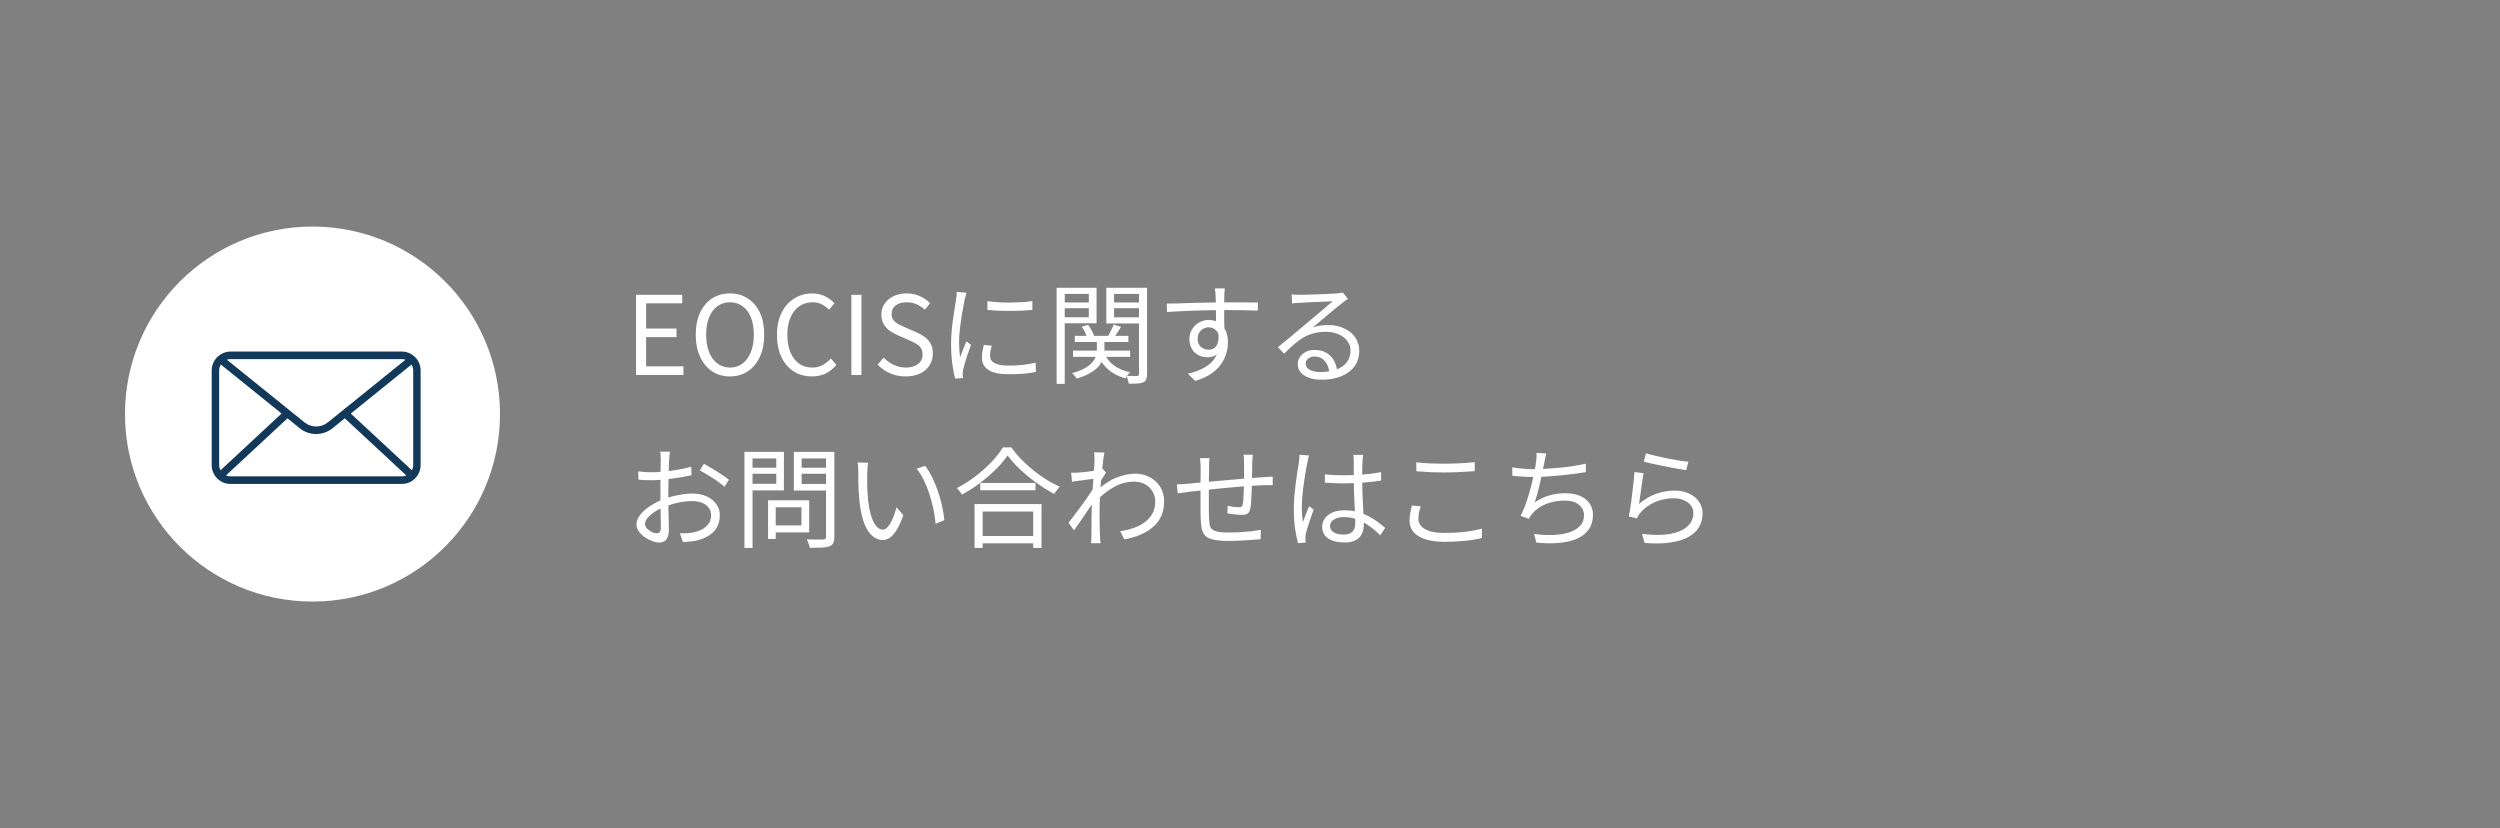 <svg width="320" height="106" fill="none" xmlns="http://www.w3.org/2000/svg"><rect width="100%" height="100%" fill="#808080" stroke="none"/><circle cx="40" cy="53" r="24" fill="white"/><g clip-path="url(#clip0_591_416)"><path d="M53.076 45.653C53.042 45.62 53.009 45.586 52.971 45.562C52.56 45.218 52.035 45 51.461 45H29.484C28.906 45 28.385 45.218 27.975 45.562C27.941 45.581 27.913 45.61 27.879 45.639C27.401 46.084 27.096 46.714 27.096 47.42V59.521C27.096 60.189 27.363 60.794 27.798 61.234V61.244C27.807 61.254 27.822 61.259 27.831 61.268C28.261 61.685 28.839 61.941 29.479 61.941H51.457C52.097 61.941 52.675 61.685 53.1 61.268C53.109 61.259 53.124 61.254 53.133 61.244C53.133 61.244 53.133 61.239 53.138 61.234C53.573 60.794 53.84 60.189 53.84 59.521V47.42C53.84 46.718 53.539 46.094 53.071 45.653H53.076ZM44.898 52.938L52.675 46.66C52.808 46.883 52.89 47.139 52.89 47.42V59.521C52.89 59.768 52.823 59.995 52.718 60.194L44.898 52.933V52.938ZM51.457 45.968C51.614 45.968 51.762 46.002 51.901 46.045L41.984 54.051C41.091 54.773 39.849 54.773 38.961 54.051L29.04 46.045C29.178 45.997 29.326 45.968 29.484 45.968H51.457ZM28.223 60.199C28.118 59.995 28.051 59.768 28.051 59.521V47.42C28.051 47.139 28.132 46.883 28.266 46.66L36.042 52.933L28.223 60.199ZM29.484 60.973C29.283 60.973 29.097 60.929 28.925 60.857L36.797 53.543L38.359 54.806C38.98 55.31 39.725 55.557 40.465 55.557C41.206 55.557 41.951 55.305 42.572 54.806L44.134 53.543L52.006 60.857C51.834 60.929 51.643 60.973 51.447 60.973H29.484Z" fill="#12395A"/></g><path d="M81.414 48V37.738H87.322V38.83H82.702V42.05H86.594V43.156H82.702V46.894H87.476V48H81.414ZM93.438 48.182C92.579 48.182 91.819 47.967 91.156 47.538C90.503 47.099 89.99 46.479 89.616 45.676C89.243 44.873 89.056 43.926 89.056 42.834C89.056 41.733 89.243 40.79 89.616 40.006C89.99 39.213 90.503 38.606 91.156 38.186C91.819 37.766 92.579 37.556 93.438 37.556C94.297 37.556 95.053 37.771 95.706 38.2C96.369 38.62 96.887 39.222 97.26 40.006C97.633 40.79 97.82 41.733 97.82 42.834C97.82 43.926 97.633 44.873 97.26 45.676C96.887 46.479 96.369 47.099 95.706 47.538C95.053 47.967 94.297 48.182 93.438 48.182ZM93.438 47.048C94.054 47.048 94.591 46.875 95.048 46.53C95.505 46.185 95.86 45.695 96.112 45.06C96.364 44.425 96.49 43.683 96.49 42.834C96.49 41.975 96.364 41.238 96.112 40.622C95.86 39.997 95.505 39.521 95.048 39.194C94.591 38.858 94.054 38.69 93.438 38.69C92.832 38.69 92.295 38.858 91.828 39.194C91.371 39.521 91.016 39.997 90.764 40.622C90.512 41.238 90.386 41.975 90.386 42.834C90.386 43.683 90.512 44.425 90.764 45.06C91.016 45.695 91.371 46.185 91.828 46.53C92.295 46.875 92.832 47.048 93.438 47.048ZM103.913 48.182C103.278 48.182 102.685 48.065 102.135 47.832C101.593 47.589 101.122 47.239 100.721 46.782C100.319 46.325 100.007 45.769 99.783 45.116C99.559 44.453 99.447 43.707 99.447 42.876C99.447 42.045 99.559 41.303 99.783 40.65C100.016 39.987 100.338 39.427 100.749 38.97C101.159 38.513 101.64 38.163 102.191 37.92C102.741 37.677 103.343 37.556 103.997 37.556C104.622 37.556 105.173 37.687 105.649 37.948C106.125 38.2 106.512 38.489 106.811 38.816L106.111 39.656C105.84 39.367 105.532 39.133 105.187 38.956C104.841 38.779 104.449 38.69 104.011 38.69C103.367 38.69 102.802 38.858 102.317 39.194C101.831 39.53 101.453 40.011 101.183 40.636C100.912 41.252 100.777 41.985 100.777 42.834C100.777 43.702 100.907 44.453 101.169 45.088C101.43 45.713 101.799 46.199 102.275 46.544C102.751 46.88 103.315 47.048 103.969 47.048C104.454 47.048 104.888 46.945 105.271 46.74C105.663 46.535 106.022 46.25 106.349 45.886L107.063 46.712C106.661 47.179 106.204 47.543 105.691 47.804C105.177 48.056 104.585 48.182 103.913 48.182ZM108.977 48V37.738H110.265V48H108.977ZM115.92 48.182C115.192 48.182 114.52 48.047 113.904 47.776C113.297 47.505 112.775 47.137 112.336 46.67L113.106 45.774C113.47 46.157 113.899 46.465 114.394 46.698C114.889 46.931 115.402 47.048 115.934 47.048C116.615 47.048 117.143 46.894 117.516 46.586C117.899 46.278 118.09 45.877 118.09 45.382C118.09 45.018 118.011 44.729 117.852 44.514C117.703 44.299 117.497 44.122 117.236 43.982C116.984 43.833 116.695 43.688 116.368 43.548L114.898 42.904C114.581 42.764 114.259 42.587 113.932 42.372C113.615 42.157 113.349 41.877 113.134 41.532C112.919 41.187 112.812 40.767 112.812 40.272C112.812 39.74 112.952 39.273 113.232 38.872C113.512 38.461 113.895 38.139 114.38 37.906C114.865 37.673 115.421 37.556 116.046 37.556C116.662 37.556 117.227 37.673 117.74 37.906C118.263 38.139 118.701 38.443 119.056 38.816L118.384 39.642C118.067 39.353 117.717 39.124 117.334 38.956C116.961 38.779 116.531 38.69 116.046 38.69C115.467 38.69 115.001 38.825 114.646 39.096C114.301 39.357 114.128 39.717 114.128 40.174C114.128 40.51 114.212 40.785 114.38 41C114.557 41.215 114.777 41.387 115.038 41.518C115.299 41.649 115.565 41.775 115.836 41.896L117.292 42.526C117.684 42.694 118.039 42.895 118.356 43.128C118.683 43.361 118.939 43.651 119.126 43.996C119.313 44.341 119.406 44.766 119.406 45.27C119.406 45.811 119.266 46.306 118.986 46.754C118.706 47.193 118.305 47.543 117.782 47.804C117.259 48.056 116.639 48.182 115.92 48.182ZM126.388 38.55C126.771 38.606 127.214 38.653 127.718 38.69C128.231 38.718 128.759 38.732 129.3 38.732C129.851 38.723 130.373 38.704 130.868 38.676C131.372 38.639 131.797 38.592 132.142 38.536V39.67C131.769 39.707 131.33 39.74 130.826 39.768C130.331 39.787 129.813 39.796 129.272 39.796C128.74 39.796 128.222 39.787 127.718 39.768C127.214 39.74 126.771 39.707 126.388 39.67V38.55ZM126.934 44.248C126.869 44.5 126.817 44.729 126.78 44.934C126.743 45.139 126.724 45.34 126.724 45.536C126.724 45.695 126.757 45.853 126.822 46.012C126.897 46.161 127.018 46.297 127.186 46.418C127.363 46.53 127.606 46.623 127.914 46.698C128.222 46.763 128.614 46.796 129.09 46.796C129.725 46.796 130.322 46.768 130.882 46.712C131.442 46.647 132.002 46.553 132.562 46.432L132.59 47.608C132.151 47.701 131.638 47.776 131.05 47.832C130.471 47.879 129.818 47.902 129.09 47.902C127.914 47.902 127.051 47.715 126.5 47.342C125.959 46.969 125.688 46.455 125.688 45.802C125.688 45.569 125.707 45.321 125.744 45.06C125.791 44.789 125.851 44.486 125.926 44.15L126.934 44.248ZM123.714 37.472C123.695 37.547 123.667 37.645 123.63 37.766C123.602 37.878 123.569 37.995 123.532 38.116C123.504 38.228 123.481 38.326 123.462 38.41C123.415 38.671 123.359 38.975 123.294 39.32C123.229 39.656 123.163 40.02 123.098 40.412C123.042 40.795 122.986 41.187 122.93 41.588C122.883 41.98 122.841 42.363 122.804 42.736C122.776 43.109 122.762 43.455 122.762 43.772C122.762 44.117 122.771 44.444 122.79 44.752C122.818 45.06 122.851 45.387 122.888 45.732C122.972 45.517 123.061 45.289 123.154 45.046C123.247 44.803 123.341 44.565 123.434 44.332C123.537 44.089 123.625 43.875 123.7 43.688L124.288 44.136C124.167 44.472 124.036 44.841 123.896 45.242C123.756 45.643 123.63 46.031 123.518 46.404C123.415 46.768 123.341 47.057 123.294 47.272C123.275 47.375 123.257 47.487 123.238 47.608C123.219 47.729 123.215 47.827 123.224 47.902C123.233 47.977 123.238 48.056 123.238 48.14C123.247 48.233 123.257 48.317 123.266 48.392L122.258 48.462C122.118 47.967 121.997 47.333 121.894 46.558C121.791 45.774 121.74 44.911 121.74 43.968C121.74 43.455 121.763 42.932 121.81 42.4C121.857 41.859 121.917 41.336 121.992 40.832C122.067 40.319 122.137 39.852 122.202 39.432C122.277 39.003 122.333 38.643 122.37 38.354C122.398 38.186 122.421 38.018 122.44 37.85C122.459 37.673 122.468 37.509 122.468 37.36L123.714 37.472ZM137.574 42.988H144.434V43.772H137.574V42.988ZM137.35 44.878H144.658V45.676H137.35V44.878ZM140.402 43.352H141.368V44.752C141.368 45.06 141.326 45.382 141.242 45.718C141.167 46.045 141.009 46.376 140.766 46.712C140.533 47.039 140.178 47.351 139.702 47.65C139.235 47.949 138.61 48.219 137.826 48.462C137.761 48.359 137.667 48.238 137.546 48.098C137.434 47.958 137.322 47.846 137.21 47.762C137.929 47.566 138.503 47.342 138.932 47.09C139.361 46.829 139.679 46.563 139.884 46.292C140.099 46.021 140.239 45.751 140.304 45.48C140.369 45.209 140.402 44.962 140.402 44.738V43.352ZM141.354 45.214C141.606 45.83 142.012 46.348 142.572 46.768C143.141 47.188 143.837 47.482 144.658 47.65C144.555 47.743 144.443 47.865 144.322 48.014C144.21 48.173 144.121 48.313 144.056 48.434C143.188 48.191 142.455 47.813 141.858 47.3C141.261 46.787 140.822 46.147 140.542 45.382L141.354 45.214ZM138.456 41.826L139.268 41.574C139.436 41.789 139.59 42.027 139.73 42.288C139.879 42.549 139.987 42.783 140.052 42.988L139.17 43.268C139.114 43.063 139.021 42.825 138.89 42.554C138.769 42.283 138.624 42.041 138.456 41.826ZM142.544 41.546L143.496 41.84C143.328 42.111 143.155 42.381 142.978 42.652C142.81 42.913 142.656 43.142 142.516 43.338L141.816 43.072C141.937 42.857 142.068 42.605 142.208 42.316C142.357 42.017 142.469 41.761 142.544 41.546ZM135.782 38.718H139.716V39.446H135.782V38.718ZM142.222 38.718H146.184V39.446H142.222V38.718ZM145.792 36.842H146.828V47.86C146.828 48.149 146.791 48.378 146.716 48.546C146.651 48.714 146.525 48.845 146.338 48.938C146.161 49.022 145.918 49.073 145.61 49.092C145.302 49.111 144.929 49.12 144.49 49.12C144.471 48.98 144.429 48.812 144.364 48.616C144.308 48.42 144.247 48.252 144.182 48.112C144.49 48.121 144.775 48.126 145.036 48.126C145.297 48.126 145.47 48.126 145.554 48.126C145.647 48.117 145.708 48.093 145.736 48.056C145.773 48.019 145.792 47.953 145.792 47.86V36.842ZM135.88 36.842H140.36V41.378H135.88V40.608H139.366V37.626H135.88V36.842ZM146.296 36.842V37.626H142.6V40.622H146.296V41.406H141.606V36.842H146.296ZM135.25 36.842H136.286V49.134H135.25V36.842ZM156.782 36.912C156.782 36.959 156.773 37.043 156.754 37.164C156.745 37.285 156.735 37.407 156.726 37.528C156.726 37.64 156.721 37.729 156.712 37.794C156.703 37.971 156.698 38.214 156.698 38.522C156.698 38.83 156.698 39.166 156.698 39.53C156.698 39.894 156.698 40.263 156.698 40.636C156.707 41.009 156.712 41.359 156.712 41.686C156.721 42.013 156.726 42.288 156.726 42.512L155.648 41.98C155.648 41.849 155.648 41.653 155.648 41.392C155.648 41.121 155.648 40.813 155.648 40.468C155.648 40.113 155.643 39.763 155.634 39.418C155.634 39.073 155.629 38.755 155.62 38.466C155.611 38.177 155.601 37.953 155.592 37.794C155.583 37.607 155.569 37.43 155.55 37.262C155.531 37.085 155.517 36.968 155.508 36.912H156.782ZM149.348 38.858C149.731 38.858 150.165 38.853 150.65 38.844C151.135 38.825 151.649 38.807 152.19 38.788C152.741 38.769 153.296 38.755 153.856 38.746C154.416 38.737 154.953 38.727 155.466 38.718C155.989 38.709 156.469 38.704 156.908 38.704C157.328 38.704 157.748 38.704 158.168 38.704C158.588 38.704 158.98 38.704 159.344 38.704C159.717 38.704 160.044 38.709 160.324 38.718C160.613 38.718 160.842 38.718 161.01 38.718L160.996 39.754C160.604 39.735 160.077 39.721 159.414 39.712C158.761 39.693 157.921 39.684 156.894 39.684C156.287 39.684 155.653 39.693 154.99 39.712C154.337 39.721 153.679 39.735 153.016 39.754C152.353 39.773 151.709 39.801 151.084 39.838C150.468 39.866 149.899 39.899 149.376 39.936L149.348 38.858ZM156.698 42.932C156.698 43.548 156.605 44.066 156.418 44.486C156.241 44.906 155.989 45.219 155.662 45.424C155.345 45.629 154.971 45.732 154.542 45.732C154.253 45.732 153.968 45.685 153.688 45.592C153.417 45.489 153.17 45.34 152.946 45.144C152.731 44.939 152.559 44.691 152.428 44.402C152.307 44.103 152.246 43.767 152.246 43.394C152.246 42.927 152.358 42.512 152.582 42.148C152.806 41.784 153.105 41.495 153.478 41.28C153.861 41.065 154.271 40.958 154.71 40.958C155.261 40.958 155.713 41.084 156.068 41.336C156.432 41.579 156.707 41.915 156.894 42.344C157.081 42.764 157.174 43.245 157.174 43.786C157.174 44.253 157.104 44.729 156.964 45.214C156.833 45.699 156.609 46.166 156.292 46.614C155.984 47.062 155.559 47.473 155.018 47.846C154.486 48.21 153.809 48.513 152.988 48.756L152.05 47.832C152.685 47.683 153.254 47.491 153.758 47.258C154.262 47.025 154.687 46.74 155.032 46.404C155.377 46.068 155.639 45.676 155.816 45.228C156.003 44.78 156.096 44.267 156.096 43.688C156.096 43.053 155.961 42.596 155.69 42.316C155.419 42.036 155.093 41.896 154.71 41.896C154.467 41.896 154.239 41.957 154.024 42.078C153.809 42.19 153.632 42.358 153.492 42.582C153.361 42.806 153.296 43.072 153.296 43.38C153.296 43.819 153.436 44.159 153.716 44.402C154.005 44.645 154.341 44.766 154.724 44.766C155.013 44.766 155.261 44.687 155.466 44.528C155.671 44.36 155.816 44.113 155.9 43.786C155.993 43.45 156.003 43.035 155.928 42.54L156.698 42.932ZM165.336 37.682C165.495 37.701 165.663 37.715 165.84 37.724C166.027 37.733 166.19 37.738 166.33 37.738C166.47 37.738 166.699 37.733 167.016 37.724C167.343 37.715 167.707 37.705 168.108 37.696C168.519 37.677 168.925 37.663 169.326 37.654C169.737 37.635 170.101 37.617 170.418 37.598C170.745 37.579 170.983 37.565 171.132 37.556C171.337 37.537 171.496 37.519 171.608 37.5C171.72 37.481 171.813 37.463 171.888 37.444L172.532 38.256C172.411 38.34 172.28 38.429 172.14 38.522C172.009 38.615 171.879 38.718 171.748 38.83C171.571 38.961 171.333 39.152 171.034 39.404C170.735 39.647 170.404 39.922 170.04 40.23C169.685 40.529 169.335 40.823 168.99 41.112C168.645 41.401 168.332 41.663 168.052 41.896C168.379 41.784 168.705 41.709 169.032 41.672C169.368 41.625 169.69 41.602 169.998 41.602C170.773 41.602 171.459 41.747 172.056 42.036C172.663 42.316 173.134 42.703 173.47 43.198C173.815 43.693 173.988 44.257 173.988 44.892C173.988 45.639 173.792 46.292 173.4 46.852C173.008 47.412 172.453 47.841 171.734 48.14C171.015 48.448 170.161 48.602 169.172 48.602C168.537 48.602 167.991 48.518 167.534 48.35C167.077 48.182 166.722 47.949 166.47 47.65C166.227 47.351 166.106 47.006 166.106 46.614C166.106 46.297 166.195 45.998 166.372 45.718C166.549 45.438 166.801 45.214 167.128 45.046C167.455 44.878 167.833 44.794 168.262 44.794C168.887 44.794 169.405 44.925 169.816 45.186C170.227 45.438 170.544 45.774 170.768 46.194C170.992 46.605 171.118 47.048 171.146 47.524L170.138 47.692C170.101 47.095 169.914 46.605 169.578 46.222C169.251 45.83 168.808 45.634 168.248 45.634C167.931 45.634 167.665 45.723 167.45 45.9C167.235 46.077 167.128 46.287 167.128 46.53C167.128 46.866 167.301 47.132 167.646 47.328C167.991 47.524 168.439 47.622 168.99 47.622C169.783 47.622 170.469 47.515 171.048 47.3C171.636 47.085 172.084 46.773 172.392 46.362C172.709 45.951 172.868 45.457 172.868 44.878C172.868 44.421 172.733 44.01 172.462 43.646C172.191 43.282 171.818 42.997 171.342 42.792C170.875 42.577 170.339 42.47 169.732 42.47C169.144 42.47 168.617 42.535 168.15 42.666C167.683 42.787 167.245 42.965 166.834 43.198C166.433 43.431 166.031 43.725 165.63 44.08C165.238 44.425 164.818 44.822 164.37 45.27L163.572 44.444C163.861 44.211 164.179 43.949 164.524 43.66C164.879 43.361 165.233 43.067 165.588 42.778C165.943 42.479 166.269 42.204 166.568 41.952C166.876 41.691 167.133 41.476 167.338 41.308C167.534 41.149 167.777 40.949 168.066 40.706C168.365 40.454 168.673 40.193 168.99 39.922C169.307 39.651 169.606 39.395 169.886 39.152C170.175 38.909 170.409 38.713 170.586 38.564C170.437 38.564 170.217 38.573 169.928 38.592C169.639 38.601 169.317 38.615 168.962 38.634C168.607 38.643 168.253 38.657 167.898 38.676C167.553 38.695 167.235 38.713 166.946 38.732C166.666 38.741 166.451 38.751 166.302 38.76C166.153 38.769 165.999 38.779 165.84 38.788C165.681 38.797 165.527 38.816 165.378 38.844L165.336 37.682ZM85.754 57.814C85.735 57.898 85.721 57.996 85.712 58.108C85.703 58.211 85.693 58.323 85.684 58.444C85.675 58.565 85.665 58.677 85.656 58.78C85.647 58.995 85.633 59.275 85.614 59.62C85.605 59.965 85.595 60.348 85.586 60.768C85.577 61.179 85.567 61.599 85.558 62.028C85.549 62.448 85.544 62.84 85.544 63.204C85.544 63.568 85.544 63.969 85.544 64.408C85.553 64.837 85.563 65.267 85.572 65.696C85.591 66.116 85.6 66.508 85.6 66.872C85.609 67.227 85.614 67.511 85.614 67.726C85.614 68.155 85.563 68.496 85.46 68.748C85.357 69 85.213 69.177 85.026 69.28C84.849 69.392 84.634 69.448 84.382 69.448C84.111 69.448 83.808 69.383 83.472 69.252C83.136 69.131 82.814 68.963 82.506 68.748C82.207 68.533 81.96 68.286 81.764 68.006C81.568 67.726 81.47 67.432 81.47 67.124C81.47 66.704 81.629 66.293 81.946 65.892C82.273 65.491 82.693 65.117 83.206 64.772C83.729 64.427 84.279 64.147 84.858 63.932C85.493 63.68 86.141 63.493 86.804 63.372C87.467 63.241 88.073 63.176 88.624 63.176C89.305 63.176 89.907 63.293 90.43 63.526C90.962 63.759 91.377 64.086 91.676 64.506C91.984 64.917 92.138 65.402 92.138 65.962C92.138 66.522 92.021 67.017 91.788 67.446C91.564 67.875 91.228 68.235 90.78 68.524C90.341 68.813 89.8 69.037 89.156 69.196C88.848 69.261 88.54 69.303 88.232 69.322C87.933 69.35 87.663 69.373 87.42 69.392L87.028 68.258C87.289 68.267 87.56 68.267 87.84 68.258C88.129 68.249 88.405 68.216 88.666 68.16C89.077 68.085 89.459 67.959 89.814 67.782C90.178 67.595 90.467 67.353 90.682 67.054C90.906 66.755 91.018 66.396 91.018 65.976C91.018 65.575 90.911 65.239 90.696 64.968C90.481 64.697 90.192 64.492 89.828 64.352C89.464 64.212 89.058 64.142 88.61 64.142C87.994 64.142 87.392 64.207 86.804 64.338C86.216 64.469 85.619 64.655 85.012 64.898C84.564 65.066 84.153 65.276 83.78 65.528C83.407 65.771 83.108 66.027 82.884 66.298C82.669 66.569 82.562 66.825 82.562 67.068C82.562 67.227 82.613 67.381 82.716 67.53C82.828 67.67 82.963 67.796 83.122 67.908C83.281 68.02 83.449 68.109 83.626 68.174C83.803 68.23 83.957 68.258 84.088 68.258C84.247 68.258 84.368 68.202 84.452 68.09C84.545 67.978 84.592 67.805 84.592 67.572C84.592 67.301 84.587 66.928 84.578 66.452C84.569 65.967 84.559 65.444 84.55 64.884C84.541 64.315 84.536 63.773 84.536 63.26C84.536 62.859 84.536 62.429 84.536 61.972C84.545 61.515 84.55 61.071 84.55 60.642C84.559 60.213 84.564 59.835 84.564 59.508C84.573 59.181 84.578 58.948 84.578 58.808C84.578 58.715 84.573 58.607 84.564 58.486C84.564 58.355 84.559 58.229 84.55 58.108C84.541 57.987 84.527 57.889 84.508 57.814H85.754ZM90.094 59.368C90.43 59.545 90.803 59.76 91.214 60.012C91.625 60.255 92.017 60.502 92.39 60.754C92.773 61.006 93.076 61.225 93.3 61.412L92.726 62.308C92.558 62.14 92.343 61.963 92.082 61.776C91.821 61.58 91.541 61.389 91.242 61.202C90.943 61.006 90.649 60.824 90.36 60.656C90.071 60.479 89.814 60.329 89.59 60.208L90.094 59.368ZM81.694 60.334C82.077 60.381 82.403 60.413 82.674 60.432C82.954 60.441 83.225 60.446 83.486 60.446C83.831 60.446 84.219 60.427 84.648 60.39C85.077 60.353 85.521 60.306 85.978 60.25C86.435 60.185 86.879 60.11 87.308 60.026C87.747 59.933 88.139 59.835 88.484 59.732L88.512 60.824C88.148 60.908 87.742 60.992 87.294 61.076C86.846 61.151 86.389 61.216 85.922 61.272C85.465 61.328 85.026 61.375 84.606 61.412C84.186 61.449 83.822 61.468 83.514 61.468C83.113 61.468 82.772 61.463 82.492 61.454C82.221 61.445 81.965 61.426 81.722 61.398L81.694 60.334ZM98.774 64.03H103.576V68.146H98.774V67.25H102.582V64.926H98.774V64.03ZM98.312 64.03H99.292V68.986H98.312V64.03ZM95.778 59.872H99.67V60.642H95.778V59.872ZM102.232 59.872H106.208V60.642H102.232V59.872ZM105.732 57.842H106.796V68.706C106.796 69.061 106.749 69.327 106.656 69.504C106.563 69.691 106.399 69.831 106.166 69.924C105.933 70.017 105.606 70.073 105.186 70.092C104.775 70.111 104.262 70.12 103.646 70.12C103.637 70.017 103.609 69.901 103.562 69.77C103.525 69.639 103.478 69.509 103.422 69.378C103.375 69.247 103.324 69.135 103.268 69.042C103.585 69.051 103.884 69.056 104.164 69.056C104.453 69.056 104.705 69.056 104.92 69.056C105.144 69.056 105.298 69.056 105.382 69.056C105.513 69.047 105.601 69.019 105.648 68.972C105.704 68.916 105.732 68.827 105.732 68.706V57.842ZM95.862 57.842H100.342V62.77H95.862V61.93H99.362V58.682H95.862V57.842ZM106.292 57.842V58.682H102.61V61.944H106.292V62.784H101.616V57.842H106.292ZM95.288 57.842H96.324V70.134H95.288V57.842ZM111.122 59.228C111.103 59.34 111.085 59.48 111.066 59.648C111.057 59.816 111.043 59.984 111.024 60.152C111.015 60.32 111.01 60.465 111.01 60.586C111.001 60.875 110.996 61.207 110.996 61.58C111.005 61.944 111.015 62.327 111.024 62.728C111.043 63.12 111.071 63.512 111.108 63.904C111.183 64.679 111.309 65.36 111.486 65.948C111.663 66.527 111.878 66.979 112.13 67.306C112.391 67.633 112.685 67.796 113.012 67.796C113.189 67.796 113.362 67.717 113.53 67.558C113.698 67.39 113.857 67.171 114.006 66.9C114.165 66.62 114.305 66.312 114.426 65.976C114.557 65.631 114.664 65.285 114.748 64.94L115.63 65.934C115.35 66.727 115.065 67.357 114.776 67.824C114.496 68.281 114.207 68.613 113.908 68.818C113.619 69.023 113.315 69.126 112.998 69.126C112.559 69.126 112.135 68.967 111.724 68.65C111.313 68.323 110.959 67.801 110.66 67.082C110.361 66.354 110.147 65.388 110.016 64.184C109.969 63.773 109.932 63.33 109.904 62.854C109.885 62.378 109.871 61.925 109.862 61.496C109.862 61.067 109.862 60.717 109.862 60.446C109.862 60.287 109.857 60.082 109.848 59.83C109.839 59.578 109.811 59.368 109.764 59.2L111.122 59.228ZM118.416 59.62C118.668 59.937 118.906 60.311 119.13 60.74C119.363 61.16 119.573 61.613 119.76 62.098C119.956 62.574 120.129 63.069 120.278 63.582C120.437 64.095 120.563 64.609 120.656 65.122C120.759 65.626 120.833 66.111 120.88 66.578L119.76 67.04C119.704 66.405 119.606 65.761 119.466 65.108C119.326 64.445 119.153 63.806 118.948 63.19C118.743 62.565 118.505 61.977 118.234 61.426C117.963 60.875 117.66 60.399 117.324 59.998L118.416 59.62ZM125.472 61.818H132.542V62.756H125.472V61.818ZM125.22 68.608H132.724V69.546H125.22V68.608ZM124.744 64.52H133.312V70.134H132.248V65.472H125.78V70.134H124.744V64.52ZM128.972 58.304C128.589 58.873 128.09 59.461 127.474 60.068C126.867 60.675 126.191 61.258 125.444 61.818C124.707 62.378 123.937 62.873 123.134 63.302C123.087 63.227 123.027 63.139 122.952 63.036C122.877 62.933 122.798 62.831 122.714 62.728C122.63 62.625 122.551 62.541 122.476 62.476C123.297 62.056 124.086 61.557 124.842 60.978C125.607 60.399 126.293 59.788 126.9 59.144C127.516 58.5 128.006 57.875 128.37 57.268H129.448C129.821 57.791 130.246 58.299 130.722 58.794C131.207 59.289 131.721 59.755 132.262 60.194C132.813 60.633 133.373 61.034 133.942 61.398C134.521 61.753 135.085 62.051 135.636 62.294C135.515 62.425 135.393 62.574 135.272 62.742C135.151 62.91 135.039 63.073 134.936 63.232C134.385 62.933 133.83 62.597 133.27 62.224C132.71 61.851 132.164 61.449 131.632 61.02C131.1 60.581 130.605 60.133 130.148 59.676C129.691 59.209 129.299 58.752 128.972 58.304ZM143.392 67.992C143.989 67.908 144.554 67.773 145.086 67.586C145.627 67.399 146.108 67.152 146.528 66.844C146.948 66.536 147.279 66.158 147.522 65.71C147.765 65.262 147.881 64.739 147.872 64.142C147.872 63.871 147.816 63.591 147.704 63.302C147.601 63.013 147.438 62.742 147.214 62.49C146.999 62.238 146.719 62.037 146.374 61.888C146.029 61.729 145.627 61.65 145.17 61.65C144.274 61.65 143.425 61.874 142.622 62.322C141.819 62.761 141.077 63.335 140.396 64.044V62.812C141.245 62.009 142.095 61.445 142.944 61.118C143.803 60.791 144.601 60.628 145.338 60.628C145.982 60.628 146.579 60.773 147.13 61.062C147.69 61.342 148.143 61.748 148.488 62.28C148.833 62.812 149.006 63.442 149.006 64.17C149.006 64.87 148.885 65.495 148.642 66.046C148.399 66.587 148.049 67.054 147.592 67.446C147.144 67.838 146.607 68.169 145.982 68.44C145.366 68.701 144.675 68.902 143.91 69.042L143.392 67.992ZM140.242 61.244C140.13 61.263 139.957 61.286 139.724 61.314C139.5 61.342 139.239 61.379 138.94 61.426C138.651 61.463 138.357 61.501 138.058 61.538C137.759 61.575 137.479 61.617 137.218 61.664L137.106 60.502C137.255 60.511 137.4 60.516 137.54 60.516C137.689 60.507 137.848 60.497 138.016 60.488C138.212 60.479 138.45 60.46 138.73 60.432C139.019 60.395 139.318 60.357 139.626 60.32C139.934 60.273 140.223 60.227 140.494 60.18C140.774 60.124 140.993 60.068 141.152 60.012L141.572 60.502C141.488 60.614 141.395 60.754 141.292 60.922C141.189 61.081 141.087 61.244 140.984 61.412C140.881 61.58 140.793 61.729 140.718 61.86L140.284 63.764C140.125 64.016 139.929 64.315 139.696 64.66C139.463 65.005 139.215 65.369 138.954 65.752C138.702 66.125 138.445 66.499 138.184 66.872C137.923 67.236 137.685 67.572 137.47 67.88L136.77 66.914C136.938 66.699 137.143 66.433 137.386 66.116C137.629 65.799 137.881 65.463 138.142 65.108C138.413 64.744 138.674 64.385 138.926 64.03C139.178 63.675 139.402 63.349 139.598 63.05C139.803 62.751 139.957 62.513 140.06 62.336L140.116 61.622L140.242 61.244ZM140.102 58.92C140.102 58.761 140.097 58.593 140.088 58.416C140.088 58.239 140.074 58.061 140.046 57.884L141.362 57.926C141.325 58.113 141.278 58.407 141.222 58.808C141.175 59.2 141.124 59.667 141.068 60.208C141.012 60.749 140.956 61.319 140.9 61.916C140.853 62.513 140.816 63.106 140.788 63.694C140.76 64.273 140.746 64.809 140.746 65.304C140.746 65.724 140.746 66.116 140.746 66.48C140.746 66.835 140.751 67.189 140.76 67.544C140.769 67.889 140.783 68.267 140.802 68.678C140.811 68.799 140.821 68.939 140.83 69.098C140.839 69.257 140.853 69.401 140.872 69.532H139.654C139.673 69.439 139.682 69.303 139.682 69.126C139.691 68.958 139.696 68.818 139.696 68.706C139.705 68.258 139.71 67.861 139.71 67.516C139.71 67.171 139.71 66.816 139.71 66.452C139.719 66.079 139.729 65.635 139.738 65.122C139.738 64.917 139.747 64.637 139.766 64.282C139.785 63.918 139.808 63.521 139.836 63.092C139.864 62.653 139.892 62.21 139.92 61.762C139.948 61.314 139.976 60.894 140.004 60.502C140.032 60.101 140.055 59.76 140.074 59.48C140.093 59.2 140.102 59.013 140.102 58.92ZM160.36 58.206C160.351 58.281 160.341 58.379 160.332 58.5C160.323 58.621 160.313 58.747 160.304 58.878C160.304 58.999 160.299 59.111 160.29 59.214C160.29 59.503 160.285 59.802 160.276 60.11C160.276 60.418 160.271 60.717 160.262 61.006C160.262 61.286 160.257 61.547 160.248 61.79C160.239 62.145 160.225 62.537 160.206 62.966C160.197 63.386 160.178 63.787 160.15 64.17C160.131 64.553 160.094 64.865 160.038 65.108C159.973 65.416 159.856 65.626 159.688 65.738C159.529 65.85 159.287 65.906 158.96 65.906C158.792 65.906 158.587 65.897 158.344 65.878C158.101 65.85 157.868 65.822 157.644 65.794C157.42 65.766 157.243 65.738 157.112 65.71L157.14 64.744C157.383 64.8 157.635 64.847 157.896 64.884C158.167 64.912 158.381 64.926 158.54 64.926C158.717 64.926 158.843 64.903 158.918 64.856C159.002 64.809 159.053 64.707 159.072 64.548C159.109 64.361 159.137 64.119 159.156 63.82C159.175 63.512 159.189 63.181 159.198 62.826C159.217 62.462 159.231 62.117 159.24 61.79C159.24 61.529 159.24 61.253 159.24 60.964C159.24 60.665 159.24 60.371 159.24 60.082C159.24 59.783 159.24 59.508 159.24 59.256C159.24 59.153 159.235 59.037 159.226 58.906C159.226 58.775 159.221 58.649 159.212 58.528C159.203 58.397 159.189 58.29 159.17 58.206H160.36ZM154.816 58.64C154.797 58.808 154.783 58.985 154.774 59.172C154.765 59.359 154.76 59.559 154.76 59.774C154.76 60.073 154.755 60.455 154.746 60.922C154.746 61.379 154.741 61.869 154.732 62.392C154.732 62.905 154.732 63.409 154.732 63.904C154.732 64.399 154.732 64.842 154.732 65.234C154.732 65.626 154.737 65.92 154.746 66.116C154.765 66.489 154.788 66.807 154.816 67.068C154.853 67.329 154.947 67.539 155.096 67.698C155.245 67.857 155.488 67.973 155.824 68.048C156.16 68.123 156.631 68.16 157.238 68.16C157.742 68.16 158.255 68.146 158.778 68.118C159.301 68.081 159.791 68.039 160.248 67.992C160.715 67.936 161.097 67.88 161.396 67.824L161.354 69.014C161.046 69.042 160.663 69.075 160.206 69.112C159.749 69.149 159.268 69.177 158.764 69.196C158.26 69.224 157.77 69.238 157.294 69.238C156.482 69.238 155.838 69.187 155.362 69.084C154.886 68.981 154.531 68.818 154.298 68.594C154.065 68.361 153.906 68.053 153.822 67.67C153.747 67.287 153.701 66.821 153.682 66.27C153.682 66.074 153.677 65.799 153.668 65.444C153.668 65.08 153.668 64.674 153.668 64.226C153.668 63.769 153.668 63.307 153.668 62.84C153.668 62.373 153.668 61.93 153.668 61.51C153.677 61.09 153.682 60.731 153.682 60.432C153.682 60.133 153.682 59.933 153.682 59.83C153.682 59.615 153.673 59.419 153.654 59.242C153.645 59.055 153.626 58.855 153.598 58.64H154.816ZM150.63 62C150.854 62 151.087 61.991 151.33 61.972C151.582 61.953 151.834 61.935 152.086 61.916C152.394 61.888 152.833 61.846 153.402 61.79C153.971 61.734 154.615 61.673 155.334 61.608C156.062 61.543 156.813 61.477 157.588 61.412C158.363 61.337 159.114 61.272 159.842 61.216C160.579 61.151 161.237 61.104 161.816 61.076C161.993 61.057 162.175 61.043 162.362 61.034C162.558 61.025 162.74 61.015 162.908 61.006V62.098C162.833 62.089 162.731 62.089 162.6 62.098C162.479 62.098 162.343 62.098 162.194 62.098C162.054 62.098 161.923 62.098 161.802 62.098C161.429 62.107 160.976 62.131 160.444 62.168C159.912 62.196 159.333 62.238 158.708 62.294C158.092 62.341 157.462 62.397 156.818 62.462C156.174 62.518 155.553 62.579 154.956 62.644C154.359 62.709 153.817 62.77 153.332 62.826C152.856 62.873 152.469 62.915 152.17 62.952C152.03 62.971 151.871 62.994 151.694 63.022C151.526 63.041 151.358 63.064 151.19 63.092C151.022 63.111 150.877 63.129 150.756 63.148L150.63 62ZM169.586 60.726C169.987 60.763 170.379 60.791 170.762 60.81C171.145 60.829 171.546 60.838 171.966 60.838C172.806 60.838 173.641 60.805 174.472 60.74C175.303 60.675 176.073 60.572 176.782 60.432V61.51C176.035 61.631 175.247 61.72 174.416 61.776C173.595 61.832 172.769 61.865 171.938 61.874C171.537 61.874 171.145 61.865 170.762 61.846C170.389 61.827 169.997 61.804 169.586 61.776V60.726ZM174.486 58.22C174.467 58.36 174.449 58.5 174.43 58.64C174.421 58.78 174.411 58.92 174.402 59.06C174.393 59.228 174.383 59.443 174.374 59.704C174.365 59.965 174.36 60.245 174.36 60.544C174.36 60.833 174.36 61.118 174.36 61.398C174.36 61.93 174.369 62.462 174.388 62.994C174.407 63.526 174.43 64.044 174.458 64.548C174.486 65.052 174.509 65.528 174.528 65.976C174.556 66.415 174.57 66.816 174.57 67.18C174.57 67.46 174.528 67.735 174.444 68.006C174.369 68.277 174.239 68.519 174.052 68.734C173.875 68.949 173.627 69.117 173.31 69.238C173.002 69.369 172.615 69.434 172.148 69.434C171.205 69.434 170.482 69.257 169.978 68.902C169.483 68.547 169.236 68.057 169.236 67.432C169.236 67.04 169.348 66.685 169.572 66.368C169.805 66.041 170.132 65.785 170.552 65.598C170.981 65.411 171.504 65.318 172.12 65.318C172.717 65.318 173.263 65.388 173.758 65.528C174.262 65.659 174.724 65.836 175.144 66.06C175.573 66.275 175.965 66.517 176.32 66.788C176.675 67.049 177.001 67.311 177.3 67.572L176.684 68.51C176.199 68.043 175.709 67.637 175.214 67.292C174.729 66.947 174.225 66.676 173.702 66.48C173.179 66.284 172.624 66.186 172.036 66.186C171.504 66.186 171.07 66.293 170.734 66.508C170.407 66.713 170.244 66.984 170.244 67.32C170.244 67.675 170.403 67.95 170.72 68.146C171.037 68.333 171.448 68.426 171.952 68.426C172.353 68.426 172.661 68.361 172.876 68.23C173.1 68.099 173.254 67.922 173.338 67.698C173.431 67.474 173.478 67.208 173.478 66.9C173.478 66.648 173.469 66.307 173.45 65.878C173.431 65.449 173.408 64.982 173.38 64.478C173.352 63.965 173.329 63.442 173.31 62.91C173.291 62.378 173.282 61.879 173.282 61.412C173.282 60.936 173.282 60.488 173.282 60.068C173.282 59.648 173.282 59.317 173.282 59.074C173.282 58.953 173.277 58.813 173.268 58.654C173.259 58.486 173.245 58.341 173.226 58.22H174.486ZM167.57 58.304C167.542 58.379 167.509 58.477 167.472 58.598C167.444 58.71 167.416 58.827 167.388 58.948C167.369 59.069 167.351 59.172 167.332 59.256C167.276 59.517 167.215 59.83 167.15 60.194C167.094 60.549 167.033 60.936 166.968 61.356C166.903 61.767 166.842 62.187 166.786 62.616C166.739 63.036 166.702 63.442 166.674 63.834C166.646 64.226 166.632 64.581 166.632 64.898C166.632 65.234 166.641 65.556 166.66 65.864C166.688 66.172 166.725 66.499 166.772 66.844C166.847 66.629 166.931 66.401 167.024 66.158C167.117 65.915 167.211 65.673 167.304 65.43C167.407 65.187 167.495 64.973 167.57 64.786L168.144 65.234C168.032 65.551 167.906 65.911 167.766 66.312C167.635 66.704 167.509 67.082 167.388 67.446C167.276 67.801 167.197 68.095 167.15 68.328C167.131 68.421 167.113 68.529 167.094 68.65C167.085 68.771 167.085 68.874 167.094 68.958C167.094 69.023 167.094 69.103 167.094 69.196C167.103 69.289 167.113 69.373 167.122 69.448L166.142 69.518C166.002 69.014 165.876 68.389 165.764 67.642C165.661 66.886 165.61 66.037 165.61 65.094C165.61 64.571 165.633 64.03 165.68 63.47C165.736 62.901 165.797 62.345 165.862 61.804C165.937 61.263 166.007 60.768 166.072 60.32C166.147 59.863 166.207 59.489 166.254 59.2C166.273 59.041 166.291 58.873 166.31 58.696C166.329 58.519 166.338 58.355 166.338 58.206L167.57 58.304ZM181.29 59.172C181.794 59.237 182.359 59.284 182.984 59.312C183.619 59.34 184.286 59.354 184.986 59.354C185.434 59.354 185.882 59.345 186.33 59.326C186.787 59.307 187.221 59.284 187.632 59.256C188.052 59.219 188.43 59.186 188.766 59.158V60.306C188.449 60.325 188.08 60.348 187.66 60.376C187.24 60.404 186.797 60.427 186.33 60.446C185.873 60.465 185.425 60.474 184.986 60.474C184.286 60.474 183.633 60.46 183.026 60.432C182.419 60.395 181.841 60.357 181.29 60.32V59.172ZM181.85 64.814C181.757 65.094 181.682 65.365 181.626 65.626C181.579 65.887 181.556 66.149 181.556 66.41C181.556 66.942 181.831 67.376 182.382 67.712C182.933 68.048 183.768 68.216 184.888 68.216C185.532 68.216 186.153 68.193 186.75 68.146C187.347 68.099 187.893 68.034 188.388 67.95C188.892 67.866 189.321 67.768 189.676 67.656L189.69 68.86C189.354 68.953 188.939 69.037 188.444 69.112C187.959 69.187 187.417 69.243 186.82 69.28C186.223 69.327 185.588 69.35 184.916 69.35C183.973 69.35 183.166 69.247 182.494 69.042C181.822 68.837 181.309 68.533 180.954 68.132C180.599 67.731 180.422 67.236 180.422 66.648C180.422 66.284 180.455 65.939 180.52 65.612C180.585 65.285 180.651 64.982 180.716 64.702L181.85 64.814ZM197.922 58.038C197.866 58.225 197.819 58.421 197.782 58.626C197.745 58.831 197.707 59.027 197.67 59.214C197.623 59.438 197.567 59.718 197.502 60.054C197.446 60.381 197.371 60.74 197.278 61.132C197.194 61.515 197.105 61.902 197.012 62.294C196.919 62.686 196.821 63.059 196.718 63.414C196.625 63.759 196.527 64.063 196.424 64.324C197.04 63.895 197.665 63.591 198.3 63.414C198.944 63.227 199.635 63.134 200.372 63.134C201.119 63.134 201.753 63.251 202.276 63.484C202.799 63.717 203.2 64.044 203.48 64.464C203.76 64.875 203.9 65.355 203.9 65.906C203.9 66.634 203.723 67.25 203.368 67.754C203.013 68.258 202.514 68.655 201.87 68.944C201.226 69.233 200.461 69.415 199.574 69.49C198.697 69.574 197.721 69.56 196.648 69.448L196.368 68.342C197.18 68.454 197.964 68.501 198.72 68.482C199.485 68.454 200.167 68.351 200.764 68.174C201.371 67.987 201.851 67.712 202.206 67.348C202.57 66.984 202.752 66.513 202.752 65.934C202.752 65.411 202.537 64.973 202.108 64.618C201.688 64.254 201.067 64.072 200.246 64.072C199.415 64.072 198.636 64.217 197.908 64.506C197.18 64.786 196.583 65.206 196.116 65.766C196.032 65.869 195.953 65.971 195.878 66.074C195.813 66.167 195.747 66.279 195.682 66.41L194.632 66.032C194.903 65.509 195.15 64.926 195.374 64.282C195.598 63.629 195.794 62.971 195.962 62.308C196.13 61.645 196.27 61.039 196.382 60.488C196.494 59.928 196.573 59.475 196.62 59.13C196.648 58.906 196.667 58.705 196.676 58.528C196.685 58.351 196.685 58.164 196.676 57.968L197.922 58.038ZM193.568 59.816C193.941 59.881 194.371 59.937 194.856 59.984C195.351 60.031 195.808 60.054 196.228 60.054C196.676 60.054 197.175 60.04 197.726 60.012C198.277 59.984 198.851 59.942 199.448 59.886C200.045 59.83 200.643 59.76 201.24 59.676C201.847 59.583 202.425 59.475 202.976 59.354L202.99 60.432C202.495 60.516 201.954 60.595 201.366 60.67C200.787 60.745 200.195 60.81 199.588 60.866C198.981 60.922 198.389 60.969 197.81 61.006C197.241 61.034 196.718 61.048 196.242 61.048C195.766 61.048 195.304 61.034 194.856 61.006C194.417 60.978 193.993 60.945 193.582 60.908L193.568 59.816ZM210.69 58.024C210.989 58.117 211.376 58.22 211.852 58.332C212.337 58.444 212.846 58.556 213.378 58.668C213.919 58.771 214.433 58.864 214.918 58.948C215.403 59.023 215.8 59.074 216.108 59.102L215.842 60.18C215.581 60.143 215.259 60.091 214.876 60.026C214.503 59.961 214.101 59.886 213.672 59.802C213.243 59.718 212.818 59.634 212.398 59.55C211.978 59.457 211.595 59.373 211.25 59.298C210.905 59.214 210.625 59.144 210.41 59.088L210.69 58.024ZM210.382 60.572C210.335 60.815 210.284 61.113 210.228 61.468C210.181 61.813 210.13 62.177 210.074 62.56C210.018 62.943 209.967 63.307 209.92 63.652C209.873 63.997 209.831 64.282 209.794 64.506C210.475 63.918 211.194 63.489 211.95 63.218C212.715 62.938 213.518 62.798 214.358 62.798C215.077 62.798 215.702 62.929 216.234 63.19C216.766 63.442 217.181 63.792 217.48 64.24C217.779 64.679 217.928 65.173 217.928 65.724C217.928 66.349 217.783 66.919 217.494 67.432C217.214 67.936 216.771 68.361 216.164 68.706C215.567 69.051 214.801 69.294 213.868 69.434C212.935 69.583 211.815 69.602 210.508 69.49L210.172 68.342C211.656 68.519 212.883 68.515 213.854 68.328C214.825 68.132 215.548 67.805 216.024 67.348C216.509 66.881 216.752 66.331 216.752 65.696C216.752 65.323 216.645 64.991 216.43 64.702C216.215 64.413 215.921 64.189 215.548 64.03C215.184 63.862 214.764 63.778 214.288 63.778C213.373 63.778 212.543 63.946 211.796 64.282C211.059 64.609 210.443 65.066 209.948 65.654C209.845 65.775 209.761 65.897 209.696 66.018C209.631 66.13 209.575 66.242 209.528 66.354L208.492 66.102C208.548 65.841 208.604 65.528 208.66 65.164C208.716 64.791 208.772 64.394 208.828 63.974C208.884 63.545 208.935 63.115 208.982 62.686C209.038 62.257 209.085 61.846 209.122 61.454C209.159 61.053 209.187 60.707 209.206 60.418L210.382 60.572Z" fill="white"/><defs><clipPath id="clip0_591_416"><rect width="26.749" height="16.941" fill="white" transform="translate(27.096 45)"/></clipPath></defs></svg>